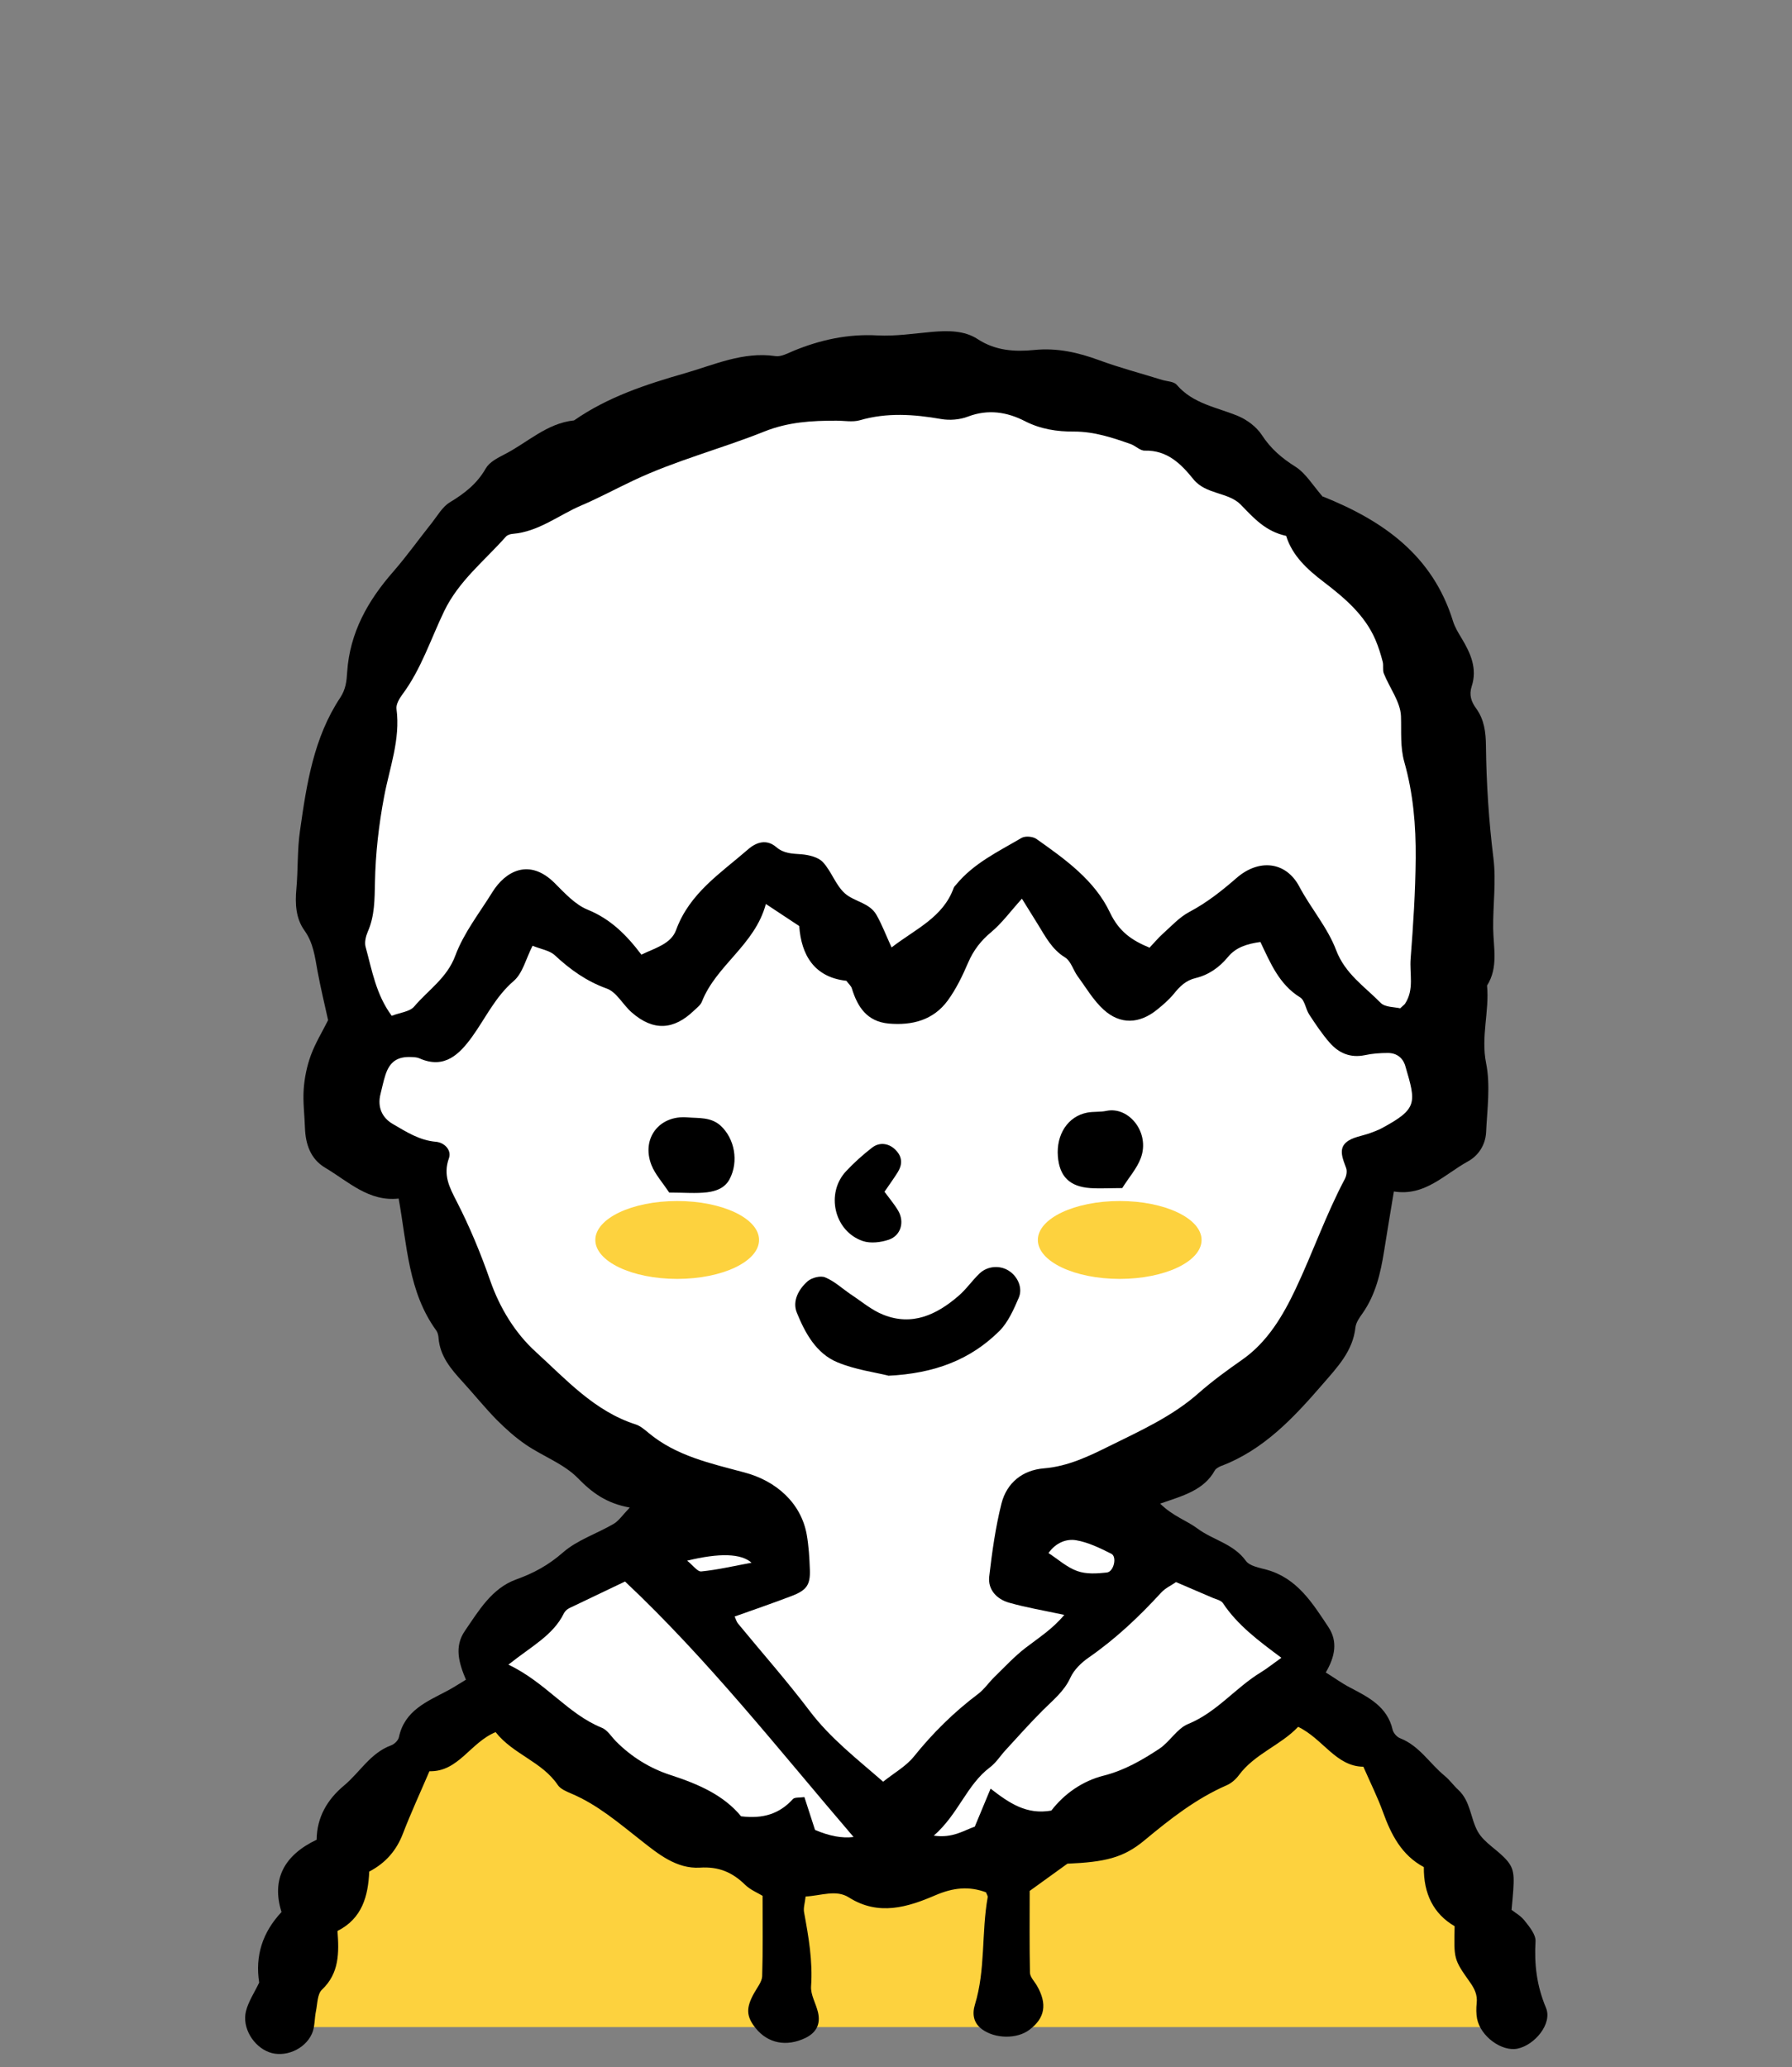 <?xml version="1.0" encoding="UTF-8"?><svg id="_レイヤー_2" xmlns="http://www.w3.org/2000/svg" viewBox="0 0 131.57 151.78"><rect x="0" y="0" width="131.57" height="151.78" fill="#808080" stroke="none"/><defs><style>.cls-1{fill:#fff;}.cls-2{fill:none;opacity:.22;}.cls-3{fill:#fdd23e;}</style></defs><g id="_レイヤー_"><path class="cls-3" d="M21.47,148.85h89.79s-2.83-17.51-9.59-20.22c-6.76-2.7-25.33-16.72-25.33-16.72l-17.26.23s-24.67,13.32-28.72,16.25c-4.05,2.93-8.89,20.46-8.89,20.46Z"/><path d="M97.13,36.46c4.44,1.78,8.06,4.33,9.55,9.15.14.45.39.86.64,1.27.66,1.1,1.16,2.22.73,3.53-.2.61-.03,1.12.33,1.61.6.82.71,1.77.72,2.74.03,2.77.21,5.52.55,8.27.21,1.69-.04,3.43-.02,5.14.02,1.42.39,2.87-.45,4.2.18,1.89-.46,3.74-.07,5.69.33,1.64.08,3.4,0,5.1-.05.9-.55,1.69-1.33,2.12-1.73.95-3.16,2.58-5.44,2.21-.26,1.58-.5,2.98-.72,4.39-.26,1.62-.62,3.19-1.59,4.57-.22.31-.47.66-.51,1.01-.19,1.75-1.32,2.92-2.39,4.16-2.13,2.46-4.33,4.84-7.48,6.03-.17.07-.38.18-.46.33-.81,1.45-2.32,1.85-4.01,2.43.94.93,1.95,1.24,2.74,1.83,1.14.85,2.64,1.11,3.55,2.37.28.39,1,.51,1.55.66,2.23.63,3.34,2.44,4.51,4.2.71,1.07.49,2.18-.19,3.34.66.41,1.19.8,1.77,1.1,1.37.72,2.75,1.4,3.14,3.11.06.24.31.53.55.62,1.41.55,2.17,1.86,3.27,2.76.37.3.65.71,1,1.03.91.84.89,2.1,1.43,3.06.48.86,1.54,1.38,2.19,2.18.56.69.51,1.24.29,3.57.25.2.69.44.97.81.35.44.81,1,.79,1.49-.1,1.71.09,3.28.77,4.9.48,1.16-.83,2.73-2.09,2.99-1.15.24-2.71-.89-2.97-2.19-.07-.37-.07-.77-.03-1.14.07-.62-.16-1.08-.51-1.57-1.19-1.68-1.16-1.7-1.11-4.09-1.56-.91-2.28-2.39-2.26-4.34-1.63-.87-2.4-2.38-3-4.04-.39-1.08-.9-2.1-1.44-3.33-2.02-.02-2.96-2.05-4.79-2.93-1.28,1.36-3.18,1.97-4.35,3.55-.22.3-.54.58-.87.73-2.28.99-4.19,2.5-6.08,4.07-1.53,1.27-2.88,1.58-5.64,1.7-.91.66-1.84,1.33-2.77,2,0,1.99-.02,3.99.02,5.99,0,.33.33.65.52.98.76,1.33.59,2.36-.55,3.22-.91.7-2.53.68-3.5-.04-.62-.46-.72-1.11-.51-1.8.79-2.58.47-5.28.94-7.9.01-.08-.06-.17-.13-.35-1.25-.46-2.4-.35-3.74.23-2,.86-4.14,1.53-6.32.15-.94-.6-2.03-.13-3.18-.07-.05.47-.18.84-.11,1.18.33,1.79.64,3.57.51,5.42-.04.62.36,1.26.51,1.91.2.87-.13,1.49-.93,1.88-1.38.66-2.73.4-3.63-.7-.72-.88-.74-1.51-.13-2.6.22-.4.57-.82.59-1.23.06-1.91.03-3.82.03-5.91-.34-.21-.89-.43-1.28-.81-.94-.92-1.94-1.35-3.32-1.26-1.72.1-3.06-1-4.34-2.01-1.63-1.28-3.2-2.63-5.13-3.44-.35-.15-.76-.32-.96-.61-1.16-1.73-3.28-2.25-4.57-3.89-1.86.76-2.73,2.93-4.86,2.87-.69,1.61-1.37,3.08-1.95,4.59-.47,1.22-1.25,2.14-2.47,2.78-.08,1.79-.51,3.44-2.33,4.36.12,1.61.13,3.11-1.14,4.31-.34.32-.33,1.03-.44,1.57-.12.56-.07,1.17-.3,1.67-.53,1.18-2.03,1.77-3.15,1.35-1.15-.43-1.99-1.8-1.69-3.01.18-.72.63-1.38.97-2.1q-.46-2.94,1.64-5.18c-.75-2.39.18-4.17,2.58-5.31.01-1.65.79-2.96,2-3.97,1.17-.97,1.94-2.4,3.47-2.96.24-.09.52-.36.57-.6.42-1.98,2.08-2.62,3.6-3.43.41-.22.81-.48,1.32-.79-.52-1.23-.87-2.43-.08-3.58,1.03-1.5,1.98-3.14,3.79-3.79,1.28-.46,2.36-1.05,3.41-1.97,1.05-.92,2.49-1.38,3.72-2.1.38-.22.64-.63,1.19-1.2-1.73-.31-2.79-1.11-3.81-2.16-1.03-1.05-2.56-1.6-3.81-2.45-.78-.53-1.49-1.17-2.16-1.84-.87-.89-1.65-1.86-2.49-2.78-.85-.93-1.66-1.87-1.77-3.21-.01-.19-.06-.4-.16-.55-2.07-2.84-2.15-6.27-2.77-9.7-2.2.24-3.69-1.25-5.39-2.26-1.08-.64-1.45-1.73-1.49-2.95-.03-.95-.16-1.9-.09-2.84.06-.84.24-1.7.53-2.49.33-.89.84-1.72,1.26-2.56-.27-1.22-.56-2.42-.78-3.62-.19-1.03-.3-2.05-.96-2.97-.63-.88-.69-1.95-.59-3.04.13-1.43.06-2.88.27-4.3.48-3.4,1-6.81,2.95-9.75.41-.62.47-1.22.51-1.88.19-2.89,1.52-5.25,3.39-7.38,1-1.15,1.88-2.39,2.83-3.58.41-.52.77-1.17,1.31-1.5,1.08-.65,2.01-1.37,2.65-2.5.26-.45.85-.76,1.36-1.02,1.69-.86,3.11-2.29,5.12-2.5,2.47-1.72,5.3-2.65,8.13-3.46,2.16-.62,4.28-1.61,6.66-1.26.42.06.9-.21,1.33-.39,1.97-.81,3.99-1.25,6.15-1.13,1.33.07,2.68-.14,4.01-.26,1.17-.1,2.37-.11,3.35.53,1.31.86,2.73.94,4.15.8,1.68-.17,3.22.18,4.77.75,1.52.56,3.09.97,4.63,1.45.37.11.86.11,1.07.36,1.2,1.4,2.94,1.64,4.5,2.29.67.28,1.36.8,1.75,1.4.65,1,1.46,1.69,2.46,2.32.76.48,1.27,1.36,2.02,2.22Z"/><path class="cls-1" d="M84.43,69.6c-1.35-.55-2.27-1.2-2.93-2.58-1.12-2.38-3.3-3.93-5.41-5.42-.26-.18-.82-.23-1.09-.07-1.7,1-3.52,1.86-4.81,3.44-.06.07-.14.14-.17.23-.78,2.17-2.8,3.01-4.56,4.37-.41-.89-.7-1.67-1.11-2.39-.51-.9-1.64-.97-2.32-1.58-.68-.61-.98-1.61-1.61-2.29-.34-.37-1.02-.53-1.57-.58-.67-.05-1.29-.04-1.86-.53-.7-.6-1.46-.37-2.08.18-2,1.74-4.29,3.21-5.27,5.91-.38,1.03-1.52,1.31-2.55,1.81-1.09-1.45-2.27-2.62-3.94-3.3-.92-.37-1.69-1.22-2.43-1.96-1.85-1.84-3.6-.89-4.57.67-.94,1.52-2.1,2.99-2.72,4.66-.61,1.65-1.99,2.52-3.02,3.74-.32.38-1.03.44-1.65.68-1.16-1.57-1.45-3.36-1.92-5.07-.09-.33.02-.77.16-1.1.52-1.18.5-2.38.53-3.64.04-2.09.28-4.21.67-6.27.4-2.14,1.21-4.21.91-6.46-.04-.32.2-.74.42-1.04,1.39-1.86,2.09-4.07,3.08-6.13,1.07-2.22,2.96-3.7,4.53-5.47.11-.13.34-.2.52-.21,1.89-.16,3.35-1.37,5.01-2.08,1.29-.55,2.55-1.23,3.82-1.83,3.12-1.48,6.45-2.33,9.62-3.6,1.78-.71,3.49-.8,5.3-.8.57,0,1.19.12,1.72-.03,1.99-.58,3.96-.44,5.97-.09.63.11,1.38.05,1.97-.18,1.47-.56,2.86-.34,4.17.33,1.16.6,2.39.78,3.62.77,1.49,0,2.82.45,4.16.92.36.13.69.49,1.03.48,1.65-.04,2.66.97,3.57,2.1.92,1.14,2.56.93,3.48,1.87.95.98,1.81,1.96,3.33,2.29.45,1.45,1.53,2.45,2.78,3.4,1.5,1.15,3,2.41,3.78,4.24.22.52.39,1.06.53,1.61.07.27-.02.6.08.85.42,1.06,1.22,2.08,1.26,3.14.04,1.13-.07,2.25.25,3.38.65,2.3.85,4.63.83,7.05-.02,2.47-.18,4.91-.37,7.37-.09,1.12.28,2.26-.41,3.31-.05.08-.14.13-.36.34-.41-.1-1.11-.07-1.43-.4-1.18-1.2-2.61-2.13-3.27-3.87-.63-1.67-1.86-3.07-2.71-4.68-1-1.87-3-2.02-4.6-.62-1.08.94-2.18,1.81-3.46,2.49-.74.39-1.33,1.05-1.97,1.62-.34.31-.64.67-.98,1.03Z"/><path class="cls-1" d="M39.11,69.45c.61.25,1.24.34,1.62.69,1.13,1.05,2.32,1.91,3.82,2.45.73.26,1.19,1.2,1.84,1.76,1.57,1.37,3.07,1.3,4.57-.15.21-.2.47-.39.57-.64,1.06-2.7,3.89-4.16,4.7-7.18.93.62,1.63,1.08,2.45,1.62.15,2.15,1.12,3.76,3.46,4.02.18.24.35.38.4.55.42,1.37,1.11,2.44,2.71,2.59,1.73.15,3.28-.25,4.34-1.7.61-.84,1.08-1.81,1.49-2.77.39-.91.94-1.62,1.7-2.25.78-.65,1.4-1.51,2.25-2.45.43.69.81,1.3,1.18,1.9.55.89,1.02,1.82,1.98,2.41.43.26.6.92.92,1.37.62.84,1.16,1.78,1.92,2.47,1.22,1.11,2.62,1.05,3.91.01.45-.36.89-.74,1.25-1.18.43-.54.88-.98,1.59-1.15.96-.23,1.74-.78,2.37-1.54.58-.71,1.38-.97,2.39-1.11.72,1.5,1.36,3.11,2.92,4.07.34.21.4.85.66,1.25.47.72.95,1.44,1.51,2.08.67.76,1.51,1.13,2.58.91.55-.12,1.13-.16,1.69-.16.63,0,1.1.34,1.28.96.8,2.72.92,3.14-1.76,4.58-.25.13-.52.23-.79.33-.61.23-1.35.3-1.8.7-.57.5-.23,1.23,0,1.87.09.23.03.58-.09.81-1.39,2.62-2.36,5.43-3.62,8.09-.91,1.92-2.05,3.89-3.94,5.2-1.09.76-2.17,1.55-3.17,2.43-1.94,1.72-4.29,2.77-6.55,3.89-1.47.73-3.05,1.5-4.81,1.64-1.58.13-2.73,1.06-3.12,2.58-.44,1.75-.69,3.56-.9,5.36-.11.97.55,1.66,1.44,1.92,1.26.36,2.57.58,4.07.9-.85,1.03-1.88,1.68-2.84,2.42-.82.63-1.54,1.41-2.29,2.14-.41.4-.74.9-1.19,1.24-1.77,1.33-3.33,2.87-4.72,4.6-.58.72-1.45,1.2-2.26,1.85-1.91-1.67-3.87-3.18-5.39-5.19-1.67-2.21-3.51-4.29-5.27-6.43-.11-.14-.16-.33-.24-.51,1.4-.5,2.81-.98,4.19-1.51,1.1-.42,1.37-.82,1.33-1.93-.03-.86-.08-1.73-.23-2.58-.42-2.33-2.26-3.95-4.58-4.56-2.45-.66-5-1.2-7.04-2.91-.29-.24-.6-.51-.95-.62-3.02-.97-5.1-3.3-7.32-5.32-1.51-1.37-2.64-3.21-3.35-5.24-.69-1.98-1.5-3.94-2.46-5.81-.54-1.05-1.01-1.94-.57-3.17.21-.58-.31-1.15-.95-1.21-1.21-.1-2.18-.73-3.16-1.3-.8-.46-1.16-1.25-.91-2.22.12-.46.21-.94.36-1.39.32-.99.9-1.37,1.95-1.31.19.01.39.02.56.1,1.84.81,2.94-.33,3.86-1.6.99-1.38,1.7-2.93,3.05-4.09.66-.57.89-1.62,1.38-2.58Z"/><path class="cls-1" d="M37.32,122.24c1.71-1.36,3.29-2.16,4.08-3.77.08-.16.24-.31.41-.39,1.35-.65,2.7-1.29,4.08-1.95,6.11,5.75,11.27,12.33,16.78,18.76q-1.25.16-2.83-.52c-.24-.74-.5-1.54-.78-2.41-.36.05-.72,0-.85.15-.98,1.08-2.18,1.46-3.8,1.26-1.28-1.56-3.15-2.37-5.18-3.03-1.49-.48-2.88-1.33-4.02-2.49-.33-.34-.61-.81-1.02-.98-2.52-1.02-4.1-3.32-6.87-4.64Z"/><path class="cls-1" d="M86.36,116.18c.96.41,1.83.78,2.68,1.15.26.11.61.18.75.39,1.06,1.6,2.58,2.74,4.29,4.01-.62.44-1.05.79-1.51,1.07-1.86,1.13-3.23,2.93-5.33,3.79-.82.33-1.35,1.31-2.12,1.82-1.26.83-2.55,1.58-4.07,1.97-1.6.4-2.93,1.36-3.86,2.57-1.81.32-3.07-.53-4.46-1.61-.43,1.03-.78,1.87-1.16,2.79-.82.28-1.61.86-3.01.66,1.82-1.59,2.41-3.73,4.13-5.02.45-.34.76-.85,1.15-1.27.9-.98,1.79-1.98,2.73-2.92.74-.74,1.56-1.38,2.02-2.39.26-.57.79-1.09,1.32-1.46,1.98-1.37,3.72-3.01,5.34-4.78.31-.34.76-.54,1.1-.78Z"/><path class="cls-1" d="M76.98,114.04c.55-.77,1.32-1.06,2.03-.94.89.15,1.76.58,2.58.99.44.21.19,1.33-.33,1.38-.72.08-1.51.13-2.17-.11-.76-.27-1.4-.86-2.11-1.32Z"/><path class="cls-1" d="M55.18,114.75c-1.3.24-2.48.52-3.69.64-.28.03-.61-.45-1.04-.79q3.58-.87,4.73.15Z"/><path d="M65.22,101.01c-.97-.24-2.41-.43-3.72-.97-1.58-.65-2.39-2.16-3-3.66-.34-.85.14-1.72.8-2.3.3-.26.95-.43,1.29-.28.68.28,1.25.82,1.87,1.24.79.52,1.53,1.16,2.39,1.5,2.12.85,3.92,0,5.51-1.37.58-.49,1.02-1.15,1.57-1.67.59-.55,1.48-.6,2.12-.2.66.41,1.06,1.26.75,1.99-.37.86-.78,1.8-1.42,2.44-2.12,2.11-4.76,3.13-8.18,3.29Z"/><path d="M82.39,87.24c-.84,0-1.6.05-2.35,0-1.52-.11-2.25-.86-2.37-2.32-.13-1.62.74-2.95,2.15-3.22.46-.09.96-.03,1.42-.13,1.65-.34,3.21,1.6,2.52,3.46-.28.77-.88,1.43-1.37,2.22Z"/><path d="M49.14,87.58c-.51-.77-1.04-1.35-1.31-2.03-.76-1.94.56-3.68,2.65-3.5.83.07,1.71-.04,2.43.61,1.03.95,1.34,2.63.66,3.92-.35.67-1.01.89-1.65.97-.83.1-1.69.02-2.78.02Z"/><path d="M64.94,87.51c.36.49.73.92,1.01,1.4.47.82.2,1.81-.69,2.12-.59.2-1.34.29-1.91.1-2.11-.72-2.75-3.52-1.22-5.14.58-.62,1.23-1.2,1.9-1.72.58-.45,1.31-.31,1.79.24.45.5.42,1.04.09,1.57-.3.48-.63.93-.97,1.43Z"/><path class="cls-3" d="M55.73,91.05c0,1.58-2.69,2.86-6.01,2.86s-6.01-1.28-6.01-2.86,2.69-2.86,6.01-2.86,6.01,1.28,6.01,2.86Z"/><path class="cls-3" d="M88.22,91.05c0,1.58-2.69,2.86-6.01,2.86s-6.01-1.28-6.01-2.86,2.69-2.86,6.01-2.86,6.01,1.28,6.01,2.86Z"/><rect class="cls-2" width="131.57" height="151.78"/></g></svg>